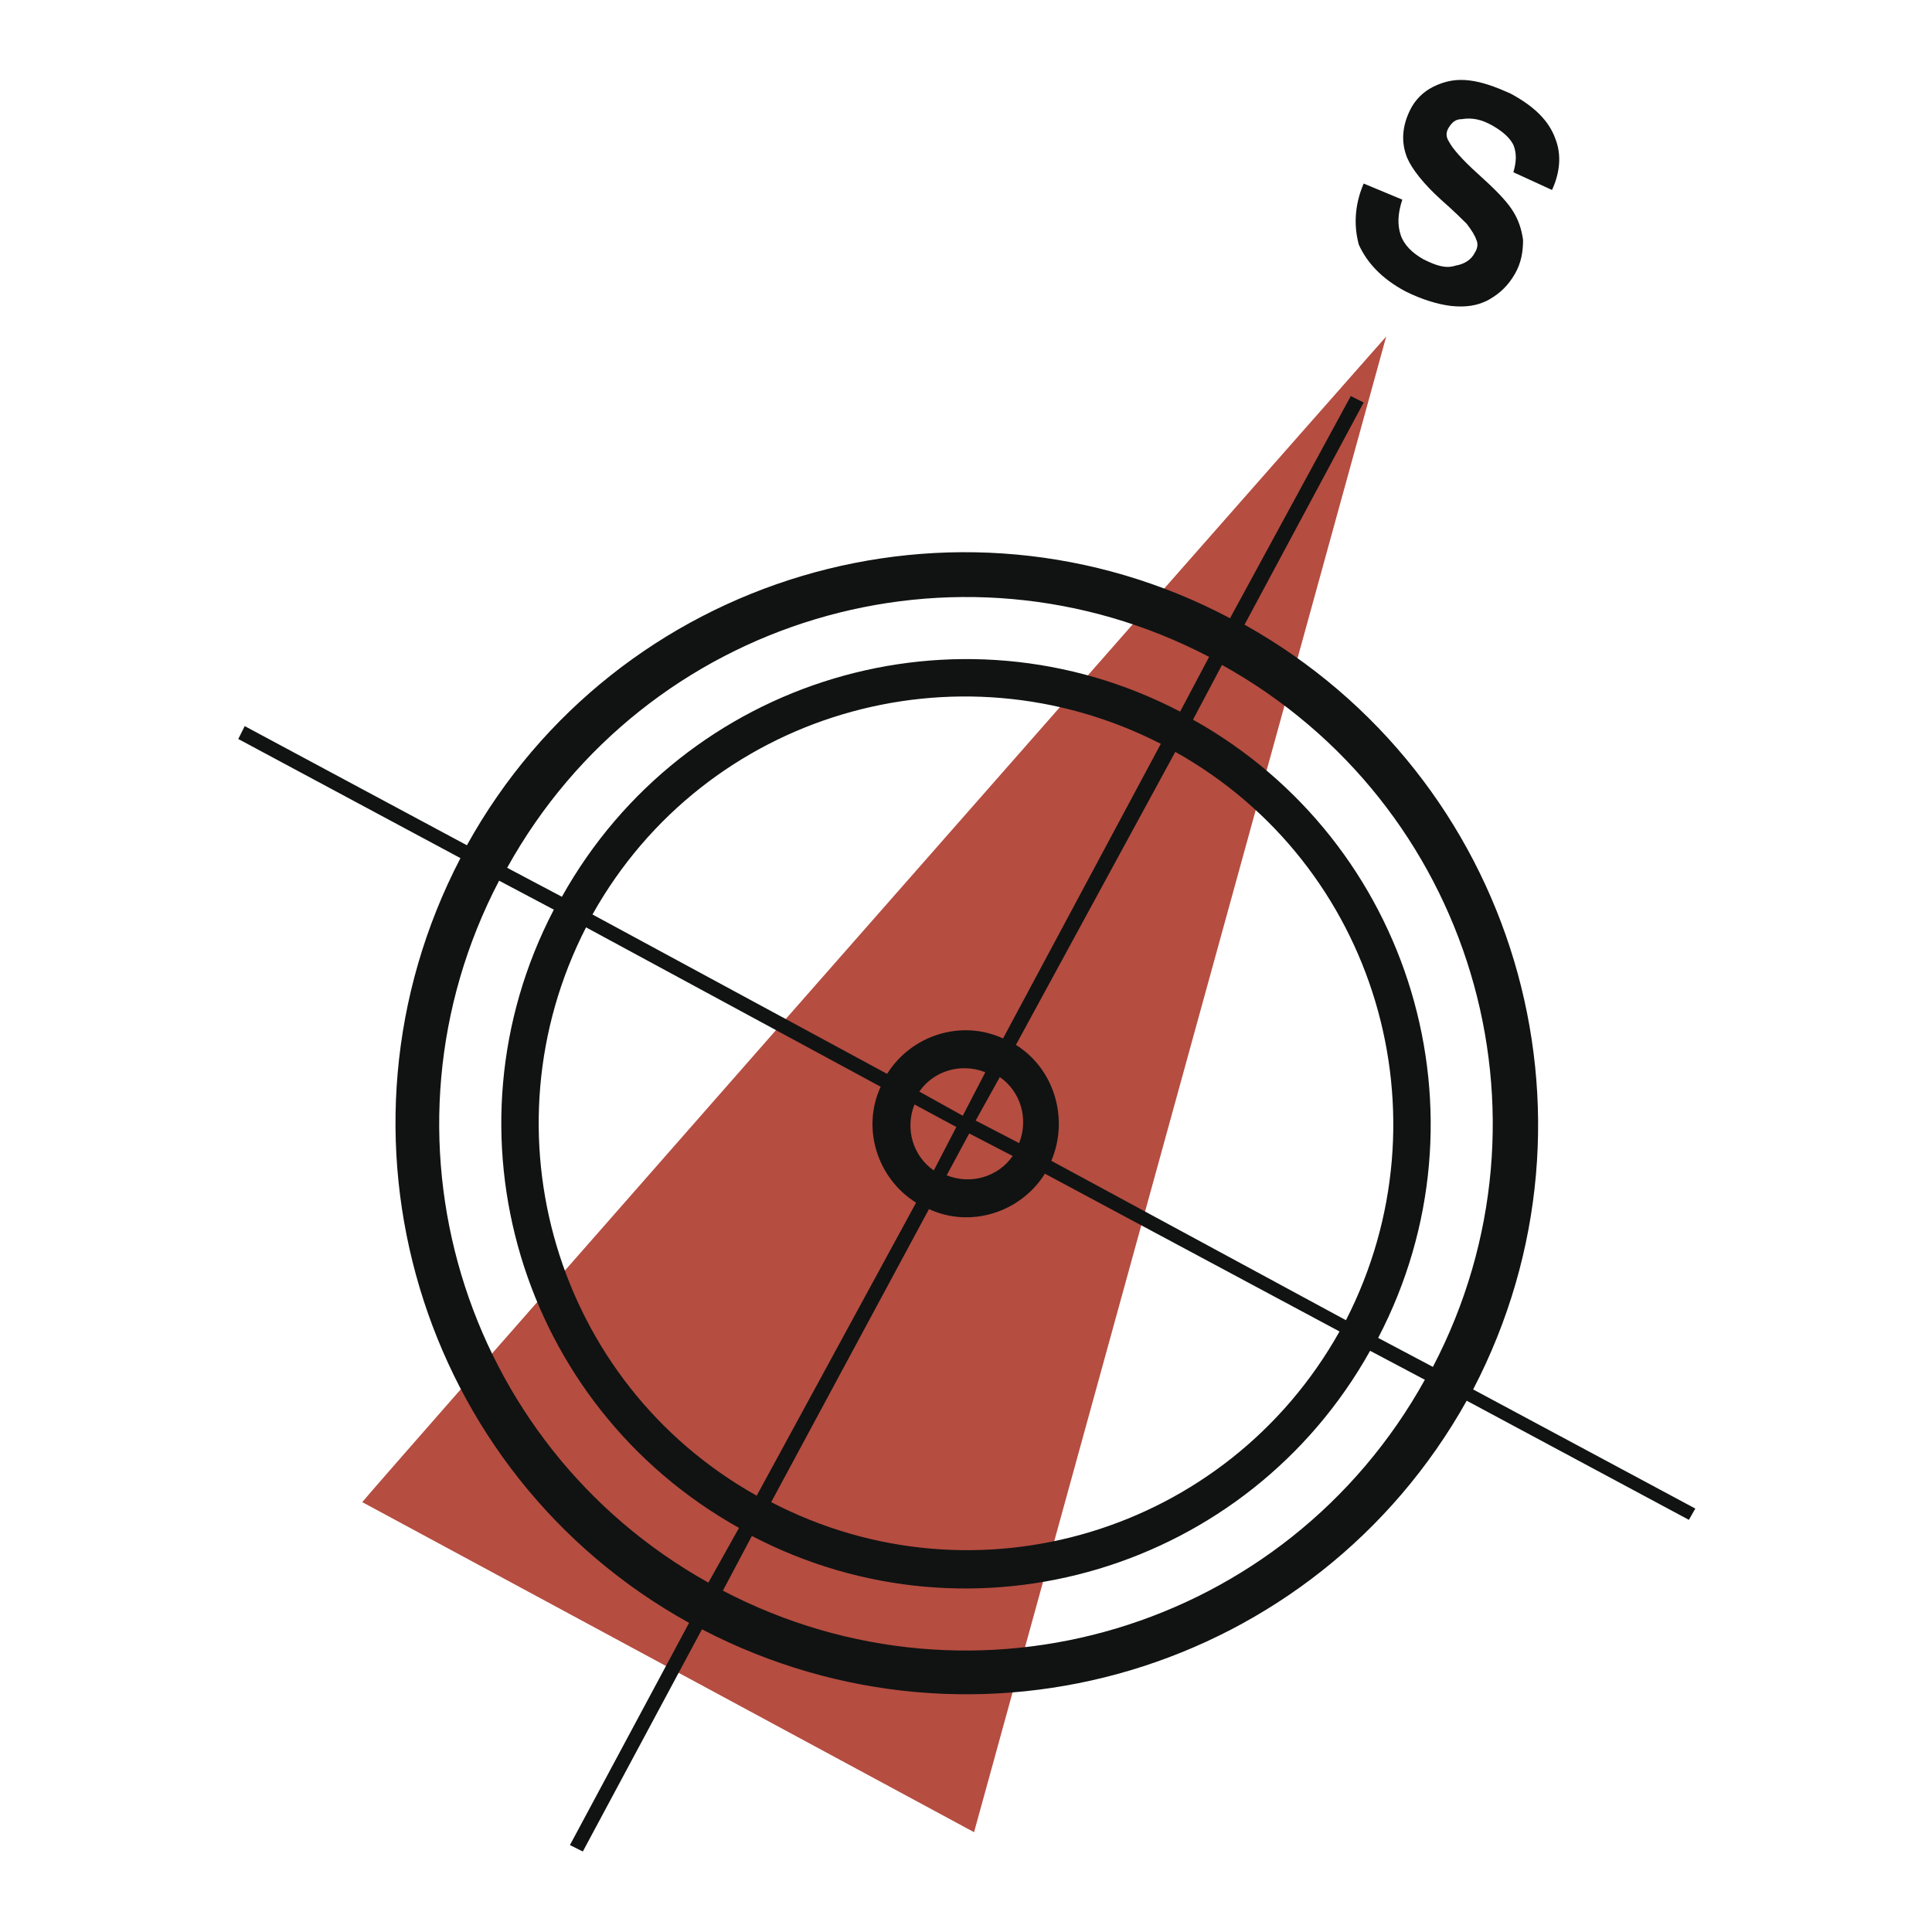<?xml version="1.0" encoding="utf-8"?>
<!-- Generator: Adobe Illustrator 26.4.1, SVG Export Plug-In . SVG Version: 6.00 Build 0)  -->
<svg version="1.1" id="Vrstva_1" xmlns="http://www.w3.org/2000/svg" xmlns:xlink="http://www.w3.org/1999/xlink" x="0px" y="0px"
	 viewBox="0 0 120 120" style="enable-background:new 0 0 120 120;" xml:space="preserve">
<style type="text/css">
	.st0{fill:#B54D41;}
	.st1{fill:#101312;}
</style>
<g>
	<path class="st0" d="M86.1,20.9l-25.6,92.9l-38-20.5C22.5,93.2,73.3,35.4,86.1,20.9L86.1,20.9z"/>
	<path class="st1" d="M105.3,93.7l-13.8-7.4c8.9-17.1,2.6-38.1-14.2-47.5L84.7,25l-0.8-0.4l-7.5,13.8C59.4,29.4,38.3,35.7,29,52.5
		l-13.8-7.4l-0.4,0.8l13.8,7.4c-8.9,17.1-2.6,38.2,14.2,47.5l-7.4,13.8l0.8,0.4l7.4-13.8c17.1,8.9,38.1,2.6,47.5-14.2l13.8,7.4
		L105.3,93.7 M89,84.9l-3.4-1.8c7.2-13.8,2.1-30.8-11.5-38.4l1.8-3.4C91.4,49.9,97.2,69.2,89,84.9 M59.4,70L58,72.7
		c-1.3-0.9-1.8-2.6-1.2-4.1L59.4,70 M57.1,67.8c0.9-1.3,2.6-1.8,4.1-1.2l-1.4,2.7L57.1,67.8 M60.2,70.4l2.7,1.4
		c-0.9,1.3-2.6,1.8-4.1,1.2L60.2,70.4 M60.6,69.6l1.5-2.7c1.3,0.9,1.8,2.6,1.2,4.1L60.6,69.6 M62.3,64.5c-2.6-1.2-5.7-0.2-7.2,2.2
		l-18.3-9.9c7-12.5,22.6-17.1,35.3-10.6L62.3,64.5 M54.7,67.5c-1.2,2.6-0.2,5.7,2.2,7.2L47,92.9c-12.5-7-17.1-22.6-10.6-35.3
		L54.7,67.5 M57.7,75.1c2.6,1.2,5.7,0.2,7.2-2.2l18.3,9.8c-7,12.5-22.6,17.2-35.3,10.6L57.7,75.1 M65.3,72.1
		c1.1-2.6,0.2-5.7-2.2-7.2L73,46.7c12.5,7,17.1,22.6,10.6,35.3L65.3,72.1 M75.1,40.8l-1.8,3.4c-13.8-7.2-30.8-2.1-38.4,11.5
		l-3.4-1.8C40.1,38.4,59.4,32.6,75.1,40.8 M31,54.7l3.4,1.8c-7.2,13.8-2.1,30.8,11.5,38.4l-1.9,3.4C28.6,89.7,22.8,70.4,31,54.7
		 M44.9,98.8l1.8-3.4c13.8,7.2,30.8,2.1,38.4-11.5l3.4,1.8C79.9,101.2,60.6,107,44.9,98.8"/>
	<path class="st1" d="M84.7,11.4l2.4,1c-0.3,0.9-0.3,1.6-0.1,2.2c0.2,0.6,0.7,1.1,1.4,1.5c0.8,0.4,1.4,0.6,2,0.4
		c0.6-0.1,1-0.4,1.2-0.8c0.2-0.3,0.2-0.6,0.1-0.8c-0.1-0.3-0.3-0.6-0.6-1c-0.2-0.2-0.8-0.8-1.6-1.5c-1.1-1-1.8-1.9-2.1-2.6
		c-0.4-1-0.3-2,0.2-3c0.3-0.6,0.8-1.1,1.4-1.4C89.8,5,90.5,4.9,91.3,5c0.8,0.1,1.6,0.4,2.5,0.8c1.5,0.8,2.4,1.7,2.8,2.8
		c0.4,1,0.3,2.1-0.2,3.2L94,10.7c0.2-0.7,0.2-1.2,0-1.7c-0.2-0.4-0.6-0.8-1.3-1.2c-0.7-0.4-1.3-0.5-1.9-0.4c-0.4,0-0.6,0.2-0.8,0.5
		c-0.2,0.3-0.2,0.6,0,0.9c0.2,0.4,0.8,1.1,1.8,2c1,0.9,1.7,1.6,2.1,2.2c0.4,0.6,0.6,1.2,0.7,1.9c0,0.7-0.1,1.4-0.5,2.1
		c-0.4,0.7-0.9,1.2-1.6,1.6C91.8,19,91,19.1,90.1,19c-0.8-0.1-1.8-0.4-2.8-0.9c-1.5-0.8-2.4-1.8-2.9-2.9
		C84.1,14.1,84.1,12.8,84.7,11.4z"/>
</g>
</svg>
